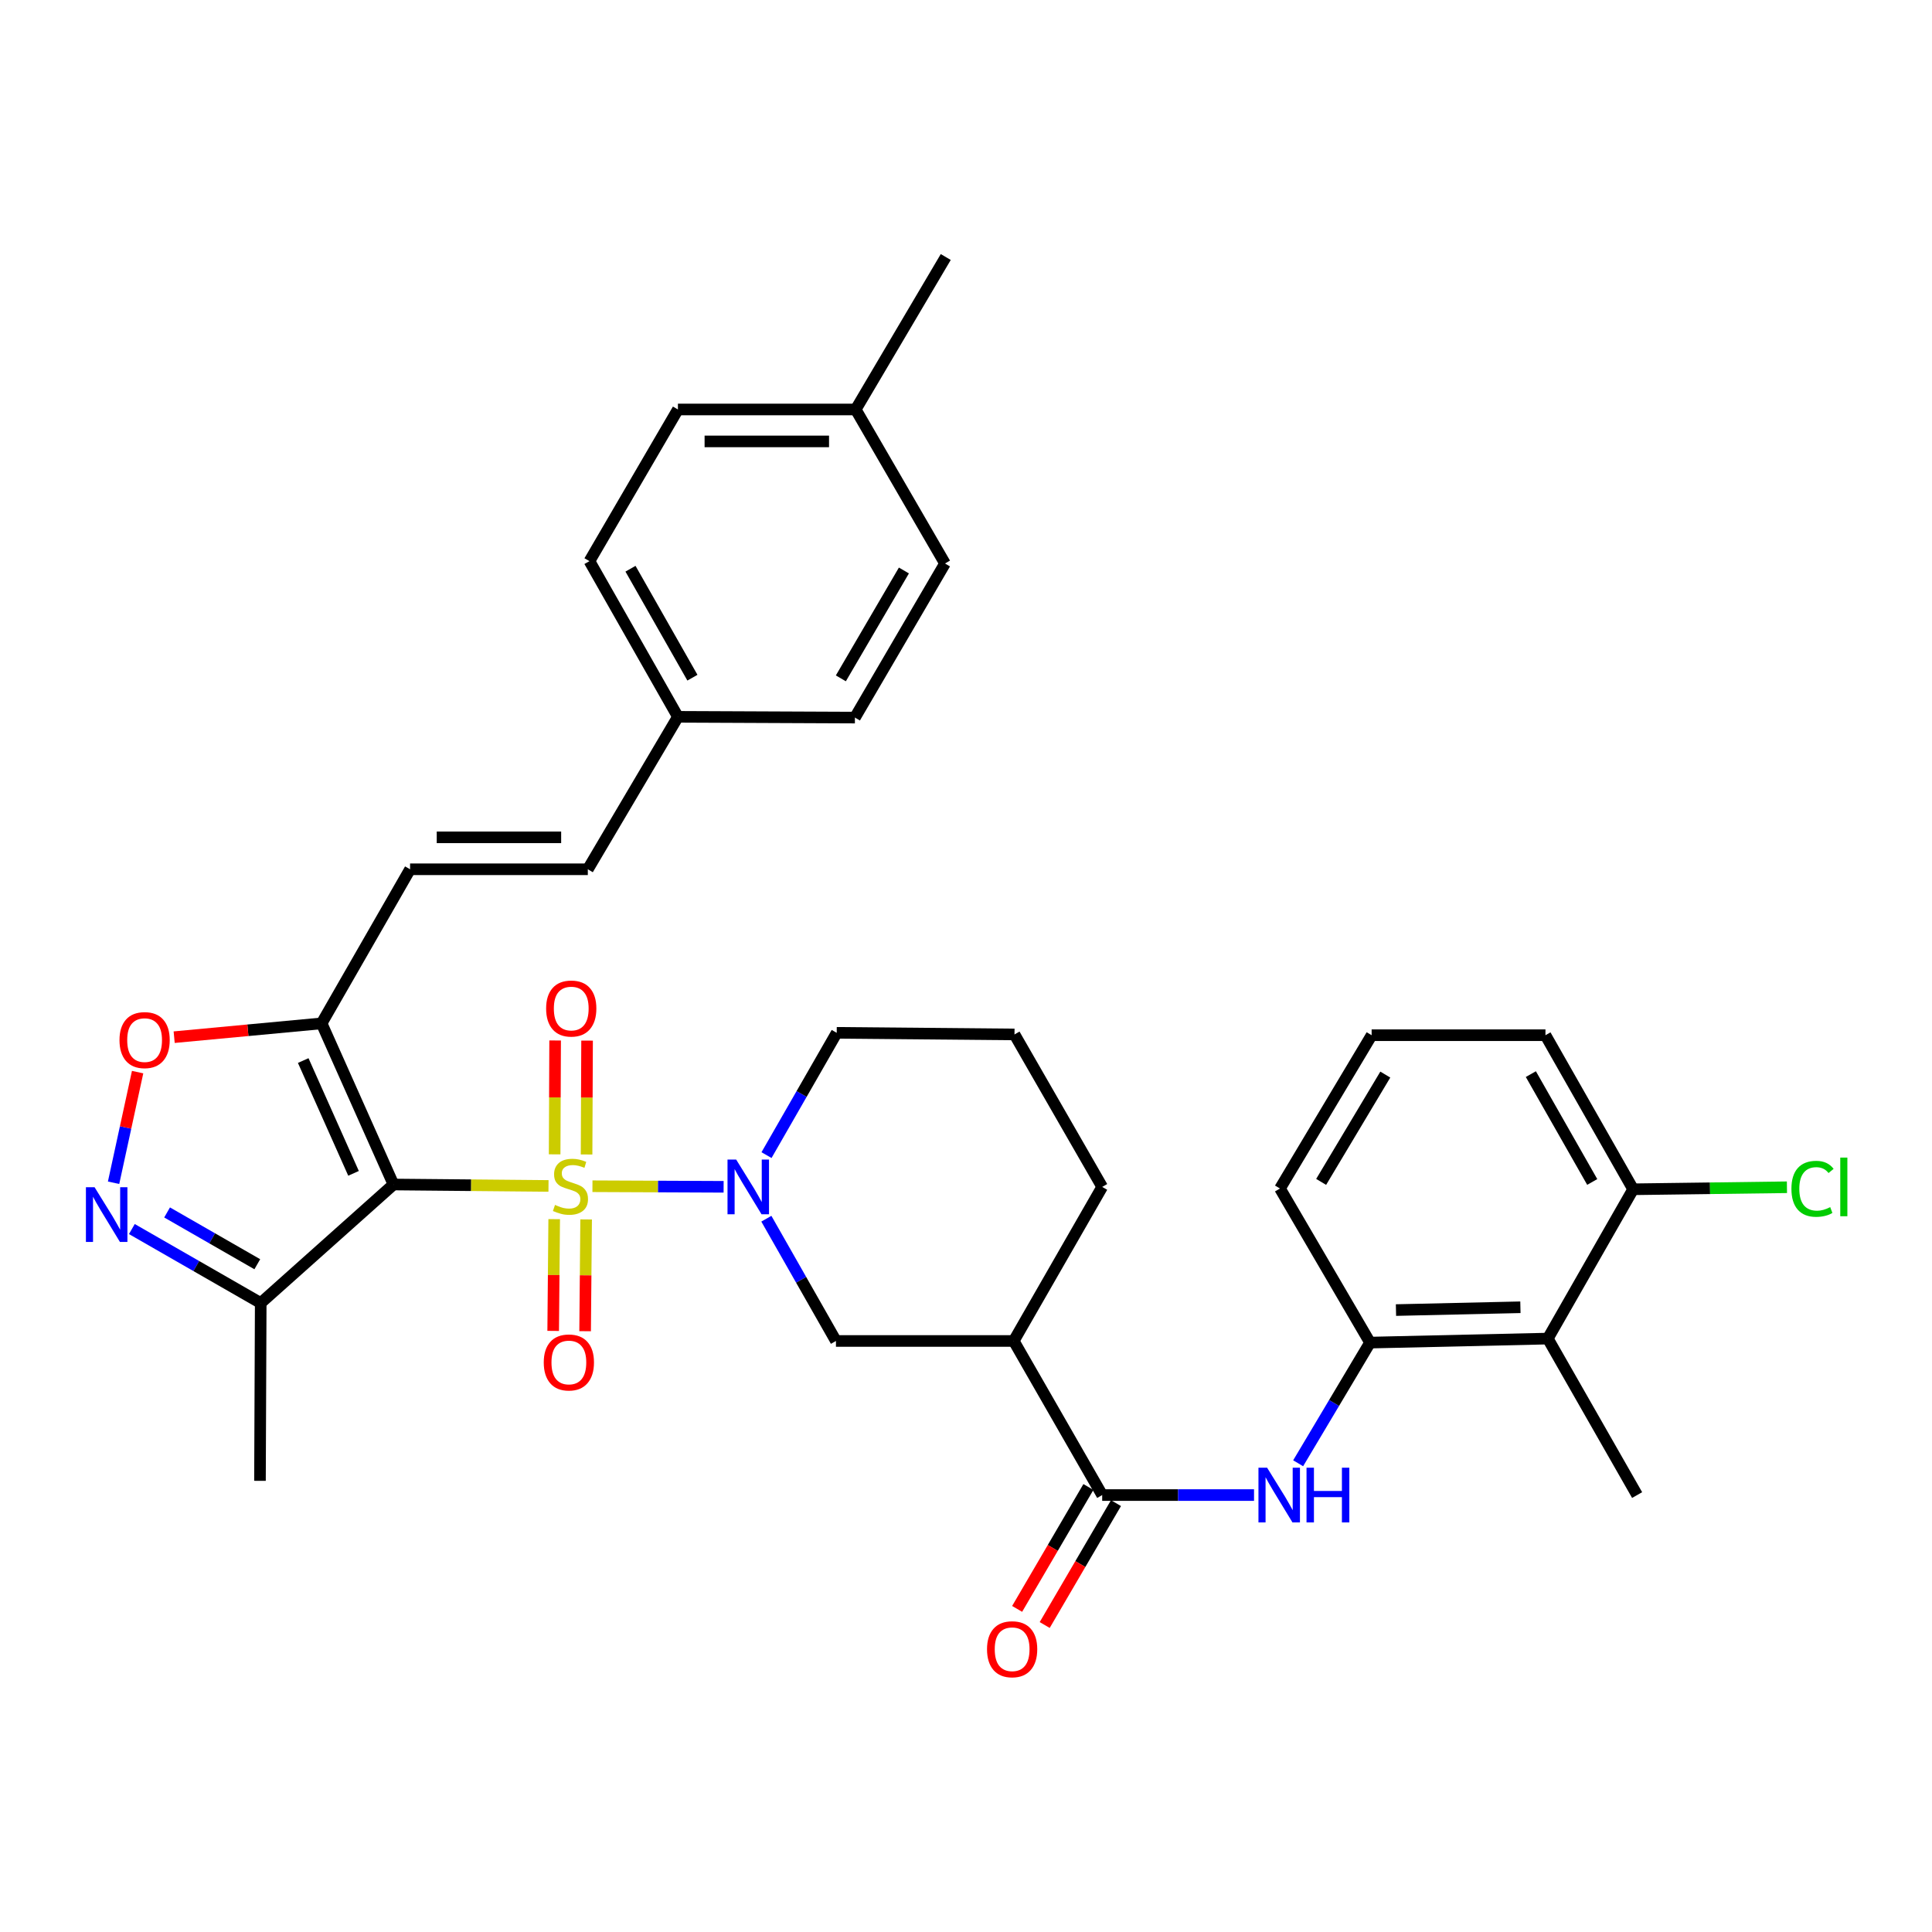 <?xml version='1.0' encoding='iso-8859-1'?>
<svg version='1.1' baseProfile='full'
              xmlns='http://www.w3.org/2000/svg'
                      xmlns:rdkit='http://www.rdkit.org/xml'
                      xmlns:xlink='http://www.w3.org/1999/xlink'
                  xml:space='preserve'
width='1000px' height='1000px' viewBox='0 0 1000 1000'>
<!-- END OF HEADER -->
<rect style='opacity:1.0;fill:#FFFFFF;stroke:none' width='1000' height='1000' x='0' y='0'> </rect>
<path class='bond-0' d='M 283.901,613.837 L 243.784,613.467' style='fill:none;fill-rule:evenodd;stroke:#CCCC00;stroke-width:6px;stroke-linecap:butt;stroke-linejoin:miter;stroke-opacity:1' />
<path class='bond-0' d='M 243.784,613.467 L 203.666,613.097' style='fill:none;fill-rule:evenodd;stroke:#000000;stroke-width:6px;stroke-linecap:butt;stroke-linejoin:miter;stroke-opacity:1' />
<path class='bond-1' d='M 306.652,613.992 L 340.597,614.141' style='fill:none;fill-rule:evenodd;stroke:#CCCC00;stroke-width:6px;stroke-linecap:butt;stroke-linejoin:miter;stroke-opacity:1' />
<path class='bond-1' d='M 340.597,614.141 L 374.542,614.29' style='fill:none;fill-rule:evenodd;stroke:#0000FF;stroke-width:6px;stroke-linecap:butt;stroke-linejoin:miter;stroke-opacity:1' />
<path class='bond-13' d='M 303.609,597.558 L 303.739,568.089' style='fill:none;fill-rule:evenodd;stroke:#CCCC00;stroke-width:6px;stroke-linecap:butt;stroke-linejoin:miter;stroke-opacity:1' />
<path class='bond-13' d='M 303.739,568.089 L 303.868,538.619' style='fill:none;fill-rule:evenodd;stroke:#FF0000;stroke-width:6px;stroke-linecap:butt;stroke-linejoin:miter;stroke-opacity:1' />
<path class='bond-13' d='M 287.078,597.486 L 287.207,568.016' style='fill:none;fill-rule:evenodd;stroke:#CCCC00;stroke-width:6px;stroke-linecap:butt;stroke-linejoin:miter;stroke-opacity:1' />
<path class='bond-13' d='M 287.207,568.016 L 287.336,538.547' style='fill:none;fill-rule:evenodd;stroke:#FF0000;stroke-width:6px;stroke-linecap:butt;stroke-linejoin:miter;stroke-opacity:1' />
<path class='bond-14' d='M 286.85,631.027 L 286.588,659.953' style='fill:none;fill-rule:evenodd;stroke:#CCCC00;stroke-width:6px;stroke-linecap:butt;stroke-linejoin:miter;stroke-opacity:1' />
<path class='bond-14' d='M 286.588,659.953 L 286.326,688.879' style='fill:none;fill-rule:evenodd;stroke:#FF0000;stroke-width:6px;stroke-linecap:butt;stroke-linejoin:miter;stroke-opacity:1' />
<path class='bond-14' d='M 303.381,631.177 L 303.119,660.103' style='fill:none;fill-rule:evenodd;stroke:#CCCC00;stroke-width:6px;stroke-linecap:butt;stroke-linejoin:miter;stroke-opacity:1' />
<path class='bond-14' d='M 303.119,660.103 L 302.857,689.029' style='fill:none;fill-rule:evenodd;stroke:#FF0000;stroke-width:6px;stroke-linecap:butt;stroke-linejoin:miter;stroke-opacity:1' />
<path class='bond-2' d='M 203.666,613.097 L 166.461,529.694' style='fill:none;fill-rule:evenodd;stroke:#000000;stroke-width:6px;stroke-linecap:butt;stroke-linejoin:miter;stroke-opacity:1' />
<path class='bond-2' d='M 182.988,607.322 L 156.944,548.939' style='fill:none;fill-rule:evenodd;stroke:#000000;stroke-width:6px;stroke-linecap:butt;stroke-linejoin:miter;stroke-opacity:1' />
<path class='bond-4' d='M 203.666,613.097 L 134.949,674.449' style='fill:none;fill-rule:evenodd;stroke:#000000;stroke-width:6px;stroke-linecap:butt;stroke-linejoin:miter;stroke-opacity:1' />
<path class='bond-9' d='M 396.665,630.8 L 414.676,662.443' style='fill:none;fill-rule:evenodd;stroke:#0000FF;stroke-width:6px;stroke-linecap:butt;stroke-linejoin:miter;stroke-opacity:1' />
<path class='bond-9' d='M 414.676,662.443 L 432.688,694.085' style='fill:none;fill-rule:evenodd;stroke:#000000;stroke-width:6px;stroke-linecap:butt;stroke-linejoin:miter;stroke-opacity:1' />
<path class='bond-19' d='M 396.747,597.887 L 414.915,566.238' style='fill:none;fill-rule:evenodd;stroke:#0000FF;stroke-width:6px;stroke-linecap:butt;stroke-linejoin:miter;stroke-opacity:1' />
<path class='bond-19' d='M 414.915,566.238 L 433.083,534.589' style='fill:none;fill-rule:evenodd;stroke:#000000;stroke-width:6px;stroke-linecap:butt;stroke-linejoin:miter;stroke-opacity:1' />
<path class='bond-6' d='M 166.461,529.694 L 128.304,533.267' style='fill:none;fill-rule:evenodd;stroke:#000000;stroke-width:6px;stroke-linecap:butt;stroke-linejoin:miter;stroke-opacity:1' />
<path class='bond-6' d='M 128.304,533.267 L 90.147,536.84' style='fill:none;fill-rule:evenodd;stroke:#FF0000;stroke-width:6px;stroke-linecap:butt;stroke-linejoin:miter;stroke-opacity:1' />
<path class='bond-12' d='M 166.461,529.694 L 212.254,449.937' style='fill:none;fill-rule:evenodd;stroke:#000000;stroke-width:6px;stroke-linecap:butt;stroke-linejoin:miter;stroke-opacity:1' />
<path class='bond-3' d='M 68.249,636.151 L 101.599,655.3' style='fill:none;fill-rule:evenodd;stroke:#0000FF;stroke-width:6px;stroke-linecap:butt;stroke-linejoin:miter;stroke-opacity:1' />
<path class='bond-3' d='M 101.599,655.3 L 134.949,674.449' style='fill:none;fill-rule:evenodd;stroke:#000000;stroke-width:6px;stroke-linecap:butt;stroke-linejoin:miter;stroke-opacity:1' />
<path class='bond-3' d='M 86.486,627.559 L 109.831,640.963' style='fill:none;fill-rule:evenodd;stroke:#0000FF;stroke-width:6px;stroke-linecap:butt;stroke-linejoin:miter;stroke-opacity:1' />
<path class='bond-3' d='M 109.831,640.963 L 133.176,654.367' style='fill:none;fill-rule:evenodd;stroke:#000000;stroke-width:6px;stroke-linecap:butt;stroke-linejoin:miter;stroke-opacity:1' />
<path class='bond-34' d='M 58.789,612.192 L 65.009,583.558' style='fill:none;fill-rule:evenodd;stroke:#0000FF;stroke-width:6px;stroke-linecap:butt;stroke-linejoin:miter;stroke-opacity:1' />
<path class='bond-34' d='M 65.009,583.558 L 71.229,554.923' style='fill:none;fill-rule:evenodd;stroke:#FF0000;stroke-width:6px;stroke-linecap:butt;stroke-linejoin:miter;stroke-opacity:1' />
<path class='bond-28' d='M 134.949,674.449 L 134.563,766.476' style='fill:none;fill-rule:evenodd;stroke:#000000;stroke-width:6px;stroke-linecap:butt;stroke-linejoin:miter;stroke-opacity:1' />
<path class='bond-5' d='M 570.49,773.842 L 524.706,694.085' style='fill:none;fill-rule:evenodd;stroke:#000000;stroke-width:6px;stroke-linecap:butt;stroke-linejoin:miter;stroke-opacity:1' />
<path class='bond-8' d='M 570.49,773.842 L 609.786,773.842' style='fill:none;fill-rule:evenodd;stroke:#000000;stroke-width:6px;stroke-linecap:butt;stroke-linejoin:miter;stroke-opacity:1' />
<path class='bond-8' d='M 609.786,773.842 L 649.083,773.842' style='fill:none;fill-rule:evenodd;stroke:#0000FF;stroke-width:6px;stroke-linecap:butt;stroke-linejoin:miter;stroke-opacity:1' />
<path class='bond-17' d='M 563.354,769.67 L 544.91,801.216' style='fill:none;fill-rule:evenodd;stroke:#000000;stroke-width:6px;stroke-linecap:butt;stroke-linejoin:miter;stroke-opacity:1' />
<path class='bond-17' d='M 544.91,801.216 L 526.466,832.762' style='fill:none;fill-rule:evenodd;stroke:#FF0000;stroke-width:6px;stroke-linecap:butt;stroke-linejoin:miter;stroke-opacity:1' />
<path class='bond-17' d='M 577.626,778.014 L 559.182,809.56' style='fill:none;fill-rule:evenodd;stroke:#000000;stroke-width:6px;stroke-linecap:butt;stroke-linejoin:miter;stroke-opacity:1' />
<path class='bond-17' d='M 559.182,809.56 L 540.738,841.106' style='fill:none;fill-rule:evenodd;stroke:#FF0000;stroke-width:6px;stroke-linecap:butt;stroke-linejoin:miter;stroke-opacity:1' />
<path class='bond-7' d='M 524.706,694.085 L 432.688,694.085' style='fill:none;fill-rule:evenodd;stroke:#000000;stroke-width:6px;stroke-linecap:butt;stroke-linejoin:miter;stroke-opacity:1' />
<path class='bond-35' d='M 524.706,694.085 L 570.49,614.346' style='fill:none;fill-rule:evenodd;stroke:#000000;stroke-width:6px;stroke-linecap:butt;stroke-linejoin:miter;stroke-opacity:1' />
<path class='bond-10' d='M 671.918,757.386 L 690.523,726.158' style='fill:none;fill-rule:evenodd;stroke:#0000FF;stroke-width:6px;stroke-linecap:butt;stroke-linejoin:miter;stroke-opacity:1' />
<path class='bond-10' d='M 690.523,726.158 L 709.128,694.93' style='fill:none;fill-rule:evenodd;stroke:#000000;stroke-width:6px;stroke-linecap:butt;stroke-linejoin:miter;stroke-opacity:1' />
<path class='bond-11' d='M 709.128,694.93 L 801.137,692.854' style='fill:none;fill-rule:evenodd;stroke:#000000;stroke-width:6px;stroke-linecap:butt;stroke-linejoin:miter;stroke-opacity:1' />
<path class='bond-11' d='M 722.557,678.091 L 786.963,676.638' style='fill:none;fill-rule:evenodd;stroke:#000000;stroke-width:6px;stroke-linecap:butt;stroke-linejoin:miter;stroke-opacity:1' />
<path class='bond-27' d='M 709.128,694.93 L 662.517,615.173' style='fill:none;fill-rule:evenodd;stroke:#000000;stroke-width:6px;stroke-linecap:butt;stroke-linejoin:miter;stroke-opacity:1' />
<path class='bond-16' d='M 801.137,692.854 L 845.314,615.568' style='fill:none;fill-rule:evenodd;stroke:#000000;stroke-width:6px;stroke-linecap:butt;stroke-linejoin:miter;stroke-opacity:1' />
<path class='bond-29' d='M 801.137,692.854 L 847.371,773.842' style='fill:none;fill-rule:evenodd;stroke:#000000;stroke-width:6px;stroke-linecap:butt;stroke-linejoin:miter;stroke-opacity:1' />
<path class='bond-15' d='M 212.254,449.937 L 304.254,449.937' style='fill:none;fill-rule:evenodd;stroke:#000000;stroke-width:6px;stroke-linecap:butt;stroke-linejoin:miter;stroke-opacity:1' />
<path class='bond-15' d='M 226.054,433.405 L 290.454,433.405' style='fill:none;fill-rule:evenodd;stroke:#000000;stroke-width:6px;stroke-linecap:butt;stroke-linejoin:miter;stroke-opacity:1' />
<path class='bond-18' d='M 304.254,449.937 L 350.892,371.025' style='fill:none;fill-rule:evenodd;stroke:#000000;stroke-width:6px;stroke-linecap:butt;stroke-linejoin:miter;stroke-opacity:1' />
<path class='bond-20' d='M 845.314,615.568 L 885.116,615.044' style='fill:none;fill-rule:evenodd;stroke:#000000;stroke-width:6px;stroke-linecap:butt;stroke-linejoin:miter;stroke-opacity:1' />
<path class='bond-20' d='M 885.116,615.044 L 924.917,614.52' style='fill:none;fill-rule:evenodd;stroke:#00CC00;stroke-width:6px;stroke-linecap:butt;stroke-linejoin:miter;stroke-opacity:1' />
<path class='bond-37' d='M 845.314,615.568 L 799.925,535.82' style='fill:none;fill-rule:evenodd;stroke:#000000;stroke-width:6px;stroke-linecap:butt;stroke-linejoin:miter;stroke-opacity:1' />
<path class='bond-37' d='M 824.138,611.783 L 792.365,555.96' style='fill:none;fill-rule:evenodd;stroke:#000000;stroke-width:6px;stroke-linecap:butt;stroke-linejoin:miter;stroke-opacity:1' />
<path class='bond-23' d='M 350.892,371.025 L 442.506,371.42' style='fill:none;fill-rule:evenodd;stroke:#000000;stroke-width:6px;stroke-linecap:butt;stroke-linejoin:miter;stroke-opacity:1' />
<path class='bond-24' d='M 350.892,371.025 L 305.099,290.45' style='fill:none;fill-rule:evenodd;stroke:#000000;stroke-width:6px;stroke-linecap:butt;stroke-linejoin:miter;stroke-opacity:1' />
<path class='bond-24' d='M 358.396,350.77 L 326.34,294.368' style='fill:none;fill-rule:evenodd;stroke:#000000;stroke-width:6px;stroke-linecap:butt;stroke-linejoin:miter;stroke-opacity:1' />
<path class='bond-30' d='M 433.083,534.589 L 525.101,535.425' style='fill:none;fill-rule:evenodd;stroke:#000000;stroke-width:6px;stroke-linecap:butt;stroke-linejoin:miter;stroke-opacity:1' />
<path class='bond-21' d='M 442.91,211.942 L 350.892,211.942' style='fill:none;fill-rule:evenodd;stroke:#000000;stroke-width:6px;stroke-linecap:butt;stroke-linejoin:miter;stroke-opacity:1' />
<path class='bond-21' d='M 429.107,228.474 L 364.695,228.474' style='fill:none;fill-rule:evenodd;stroke:#000000;stroke-width:6px;stroke-linecap:butt;stroke-linejoin:miter;stroke-opacity:1' />
<path class='bond-33' d='M 442.91,211.942 L 489.521,133.03' style='fill:none;fill-rule:evenodd;stroke:#000000;stroke-width:6px;stroke-linecap:butt;stroke-linejoin:miter;stroke-opacity:1' />
<path class='bond-36' d='M 442.91,211.942 L 489.126,291.663' style='fill:none;fill-rule:evenodd;stroke:#000000;stroke-width:6px;stroke-linecap:butt;stroke-linejoin:miter;stroke-opacity:1' />
<path class='bond-22' d='M 570.49,614.346 L 525.101,535.425' style='fill:none;fill-rule:evenodd;stroke:#000000;stroke-width:6px;stroke-linecap:butt;stroke-linejoin:miter;stroke-opacity:1' />
<path class='bond-25' d='M 442.506,371.42 L 489.126,291.663' style='fill:none;fill-rule:evenodd;stroke:#000000;stroke-width:6px;stroke-linecap:butt;stroke-linejoin:miter;stroke-opacity:1' />
<path class='bond-25' d='M 435.226,351.114 L 467.86,295.284' style='fill:none;fill-rule:evenodd;stroke:#000000;stroke-width:6px;stroke-linecap:butt;stroke-linejoin:miter;stroke-opacity:1' />
<path class='bond-26' d='M 305.099,290.45 L 350.892,211.942' style='fill:none;fill-rule:evenodd;stroke:#000000;stroke-width:6px;stroke-linecap:butt;stroke-linejoin:miter;stroke-opacity:1' />
<path class='bond-31' d='M 662.517,615.173 L 709.955,535.82' style='fill:none;fill-rule:evenodd;stroke:#000000;stroke-width:6px;stroke-linecap:butt;stroke-linejoin:miter;stroke-opacity:1' />
<path class='bond-31' d='M 683.823,611.753 L 717.029,556.205' style='fill:none;fill-rule:evenodd;stroke:#000000;stroke-width:6px;stroke-linecap:butt;stroke-linejoin:miter;stroke-opacity:1' />
<path class='bond-32' d='M 709.955,535.82 L 799.925,535.82' style='fill:none;fill-rule:evenodd;stroke:#000000;stroke-width:6px;stroke-linecap:butt;stroke-linejoin:miter;stroke-opacity:1' />
<path  class='atom-0' d='M 287.271 623.662
Q 287.591 623.782, 288.911 624.342
Q 290.231 624.902, 291.671 625.262
Q 293.151 625.582, 294.591 625.582
Q 297.271 625.582, 298.831 624.302
Q 300.391 622.982, 300.391 620.702
Q 300.391 619.142, 299.591 618.182
Q 298.831 617.222, 297.631 616.702
Q 296.431 616.182, 294.431 615.582
Q 291.911 614.822, 290.391 614.102
Q 288.911 613.382, 287.831 611.862
Q 286.791 610.342, 286.791 607.782
Q 286.791 604.222, 289.191 602.022
Q 291.631 599.822, 296.431 599.822
Q 299.711 599.822, 303.431 601.382
L 302.511 604.462
Q 299.111 603.062, 296.551 603.062
Q 293.791 603.062, 292.271 604.222
Q 290.751 605.342, 290.791 607.302
Q 290.791 608.822, 291.551 609.742
Q 292.351 610.662, 293.471 611.182
Q 294.631 611.702, 296.551 612.302
Q 299.111 613.102, 300.631 613.902
Q 302.151 614.702, 303.231 616.342
Q 304.351 617.942, 304.351 620.702
Q 304.351 624.622, 301.711 626.742
Q 299.111 628.822, 294.751 628.822
Q 292.231 628.822, 290.311 628.262
Q 288.431 627.742, 286.191 626.822
L 287.271 623.662
' fill='#CCCC00'/>
<path  class='atom-2' d='M 381.039 600.186
L 390.319 615.186
Q 391.239 616.666, 392.719 619.346
Q 394.199 622.026, 394.279 622.186
L 394.279 600.186
L 398.039 600.186
L 398.039 628.506
L 394.159 628.506
L 384.199 612.106
Q 383.039 610.186, 381.799 607.986
Q 380.599 605.786, 380.239 605.106
L 380.239 628.506
L 376.559 628.506
L 376.559 600.186
L 381.039 600.186
' fill='#0000FF'/>
<path  class='atom-4' d='M 48.95 614.505
L 58.23 629.505
Q 59.15 630.985, 60.63 633.665
Q 62.11 636.345, 62.19 636.505
L 62.19 614.505
L 65.95 614.505
L 65.95 642.825
L 62.07 642.825
L 52.11 626.425
Q 50.95 624.505, 49.71 622.305
Q 48.51 620.105, 48.15 619.425
L 48.15 642.825
L 44.47 642.825
L 44.47 614.505
L 48.95 614.505
' fill='#0000FF'/>
<path  class='atom-7' d='M 61.846 538.352
Q 61.846 531.552, 65.207 527.752
Q 68.567 523.952, 74.847 523.952
Q 81.126 523.952, 84.487 527.752
Q 87.847 531.552, 87.847 538.352
Q 87.847 545.232, 84.447 549.152
Q 81.046 553.032, 74.847 553.032
Q 68.606 553.032, 65.207 549.152
Q 61.846 545.272, 61.846 538.352
M 74.847 549.832
Q 79.166 549.832, 81.487 546.952
Q 83.847 544.032, 83.847 538.352
Q 83.847 532.792, 81.487 529.992
Q 79.166 527.152, 74.847 527.152
Q 70.526 527.152, 68.166 529.952
Q 65.847 532.752, 65.847 538.352
Q 65.847 544.072, 68.166 546.952
Q 70.526 549.832, 74.847 549.832
' fill='#FF0000'/>
<path  class='atom-9' d='M 655.853 759.682
L 665.133 774.682
Q 666.053 776.162, 667.533 778.842
Q 669.013 781.522, 669.093 781.682
L 669.093 759.682
L 672.853 759.682
L 672.853 788.002
L 668.973 788.002
L 659.013 771.602
Q 657.853 769.682, 656.613 767.482
Q 655.413 765.282, 655.053 764.602
L 655.053 788.002
L 651.373 788.002
L 651.373 759.682
L 655.853 759.682
' fill='#0000FF'/>
<path  class='atom-9' d='M 676.253 759.682
L 680.093 759.682
L 680.093 771.722
L 694.573 771.722
L 694.573 759.682
L 698.413 759.682
L 698.413 788.002
L 694.573 788.002
L 694.573 774.922
L 680.093 774.922
L 680.093 788.002
L 676.253 788.002
L 676.253 759.682
' fill='#0000FF'/>
<path  class='atom-14' d='M 282.675 522.013
Q 282.675 515.213, 286.035 511.413
Q 289.395 507.613, 295.675 507.613
Q 301.955 507.613, 305.315 511.413
Q 308.675 515.213, 308.675 522.013
Q 308.675 528.893, 305.275 532.813
Q 301.875 536.693, 295.675 536.693
Q 289.435 536.693, 286.035 532.813
Q 282.675 528.933, 282.675 522.013
M 295.675 533.493
Q 299.995 533.493, 302.315 530.613
Q 304.675 527.693, 304.675 522.013
Q 304.675 516.453, 302.315 513.653
Q 299.995 510.813, 295.675 510.813
Q 291.355 510.813, 288.995 513.613
Q 286.675 516.413, 286.675 522.013
Q 286.675 527.733, 288.995 530.613
Q 291.355 533.493, 295.675 533.493
' fill='#FF0000'/>
<path  class='atom-15' d='M 281.445 705.205
Q 281.445 698.405, 284.805 694.605
Q 288.165 690.805, 294.445 690.805
Q 300.725 690.805, 304.085 694.605
Q 307.445 698.405, 307.445 705.205
Q 307.445 712.085, 304.045 716.005
Q 300.645 719.885, 294.445 719.885
Q 288.205 719.885, 284.805 716.005
Q 281.445 712.125, 281.445 705.205
M 294.445 716.685
Q 298.765 716.685, 301.085 713.805
Q 303.445 710.885, 303.445 705.205
Q 303.445 699.645, 301.085 696.845
Q 298.765 694.005, 294.445 694.005
Q 290.125 694.005, 287.765 696.805
Q 285.445 699.605, 285.445 705.205
Q 285.445 710.925, 287.765 713.805
Q 290.125 716.685, 294.445 716.685
' fill='#FF0000'/>
<path  class='atom-18' d='M 510.879 853.642
Q 510.879 846.842, 514.239 843.042
Q 517.599 839.242, 523.879 839.242
Q 530.159 839.242, 533.519 843.042
Q 536.879 846.842, 536.879 853.642
Q 536.879 860.522, 533.479 864.442
Q 530.079 868.322, 523.879 868.322
Q 517.639 868.322, 514.239 864.442
Q 510.879 860.562, 510.879 853.642
M 523.879 865.122
Q 528.199 865.122, 530.519 862.242
Q 532.879 859.322, 532.879 853.642
Q 532.879 848.082, 530.519 845.282
Q 528.199 842.442, 523.879 842.442
Q 519.559 842.442, 517.199 845.242
Q 514.879 848.042, 514.879 853.642
Q 514.879 859.362, 517.199 862.242
Q 519.559 865.122, 523.879 865.122
' fill='#FF0000'/>
<path  class='atom-21' d='M 927.239 615.326
Q 927.239 608.286, 930.519 604.606
Q 933.839 600.886, 940.119 600.886
Q 945.959 600.886, 949.079 605.006
L 946.439 607.166
Q 944.159 604.166, 940.119 604.166
Q 935.839 604.166, 933.559 607.046
Q 931.319 609.886, 931.319 615.326
Q 931.319 620.926, 933.639 623.806
Q 935.999 626.686, 940.559 626.686
Q 943.679 626.686, 947.319 624.806
L 948.439 627.806
Q 946.959 628.766, 944.719 629.326
Q 942.479 629.886, 939.999 629.886
Q 933.839 629.886, 930.519 626.126
Q 927.239 622.366, 927.239 615.326
' fill='#00CC00'/>
<path  class='atom-21' d='M 952.519 599.166
L 956.199 599.166
L 956.199 629.526
L 952.519 629.526
L 952.519 599.166
' fill='#00CC00'/>
</svg>
